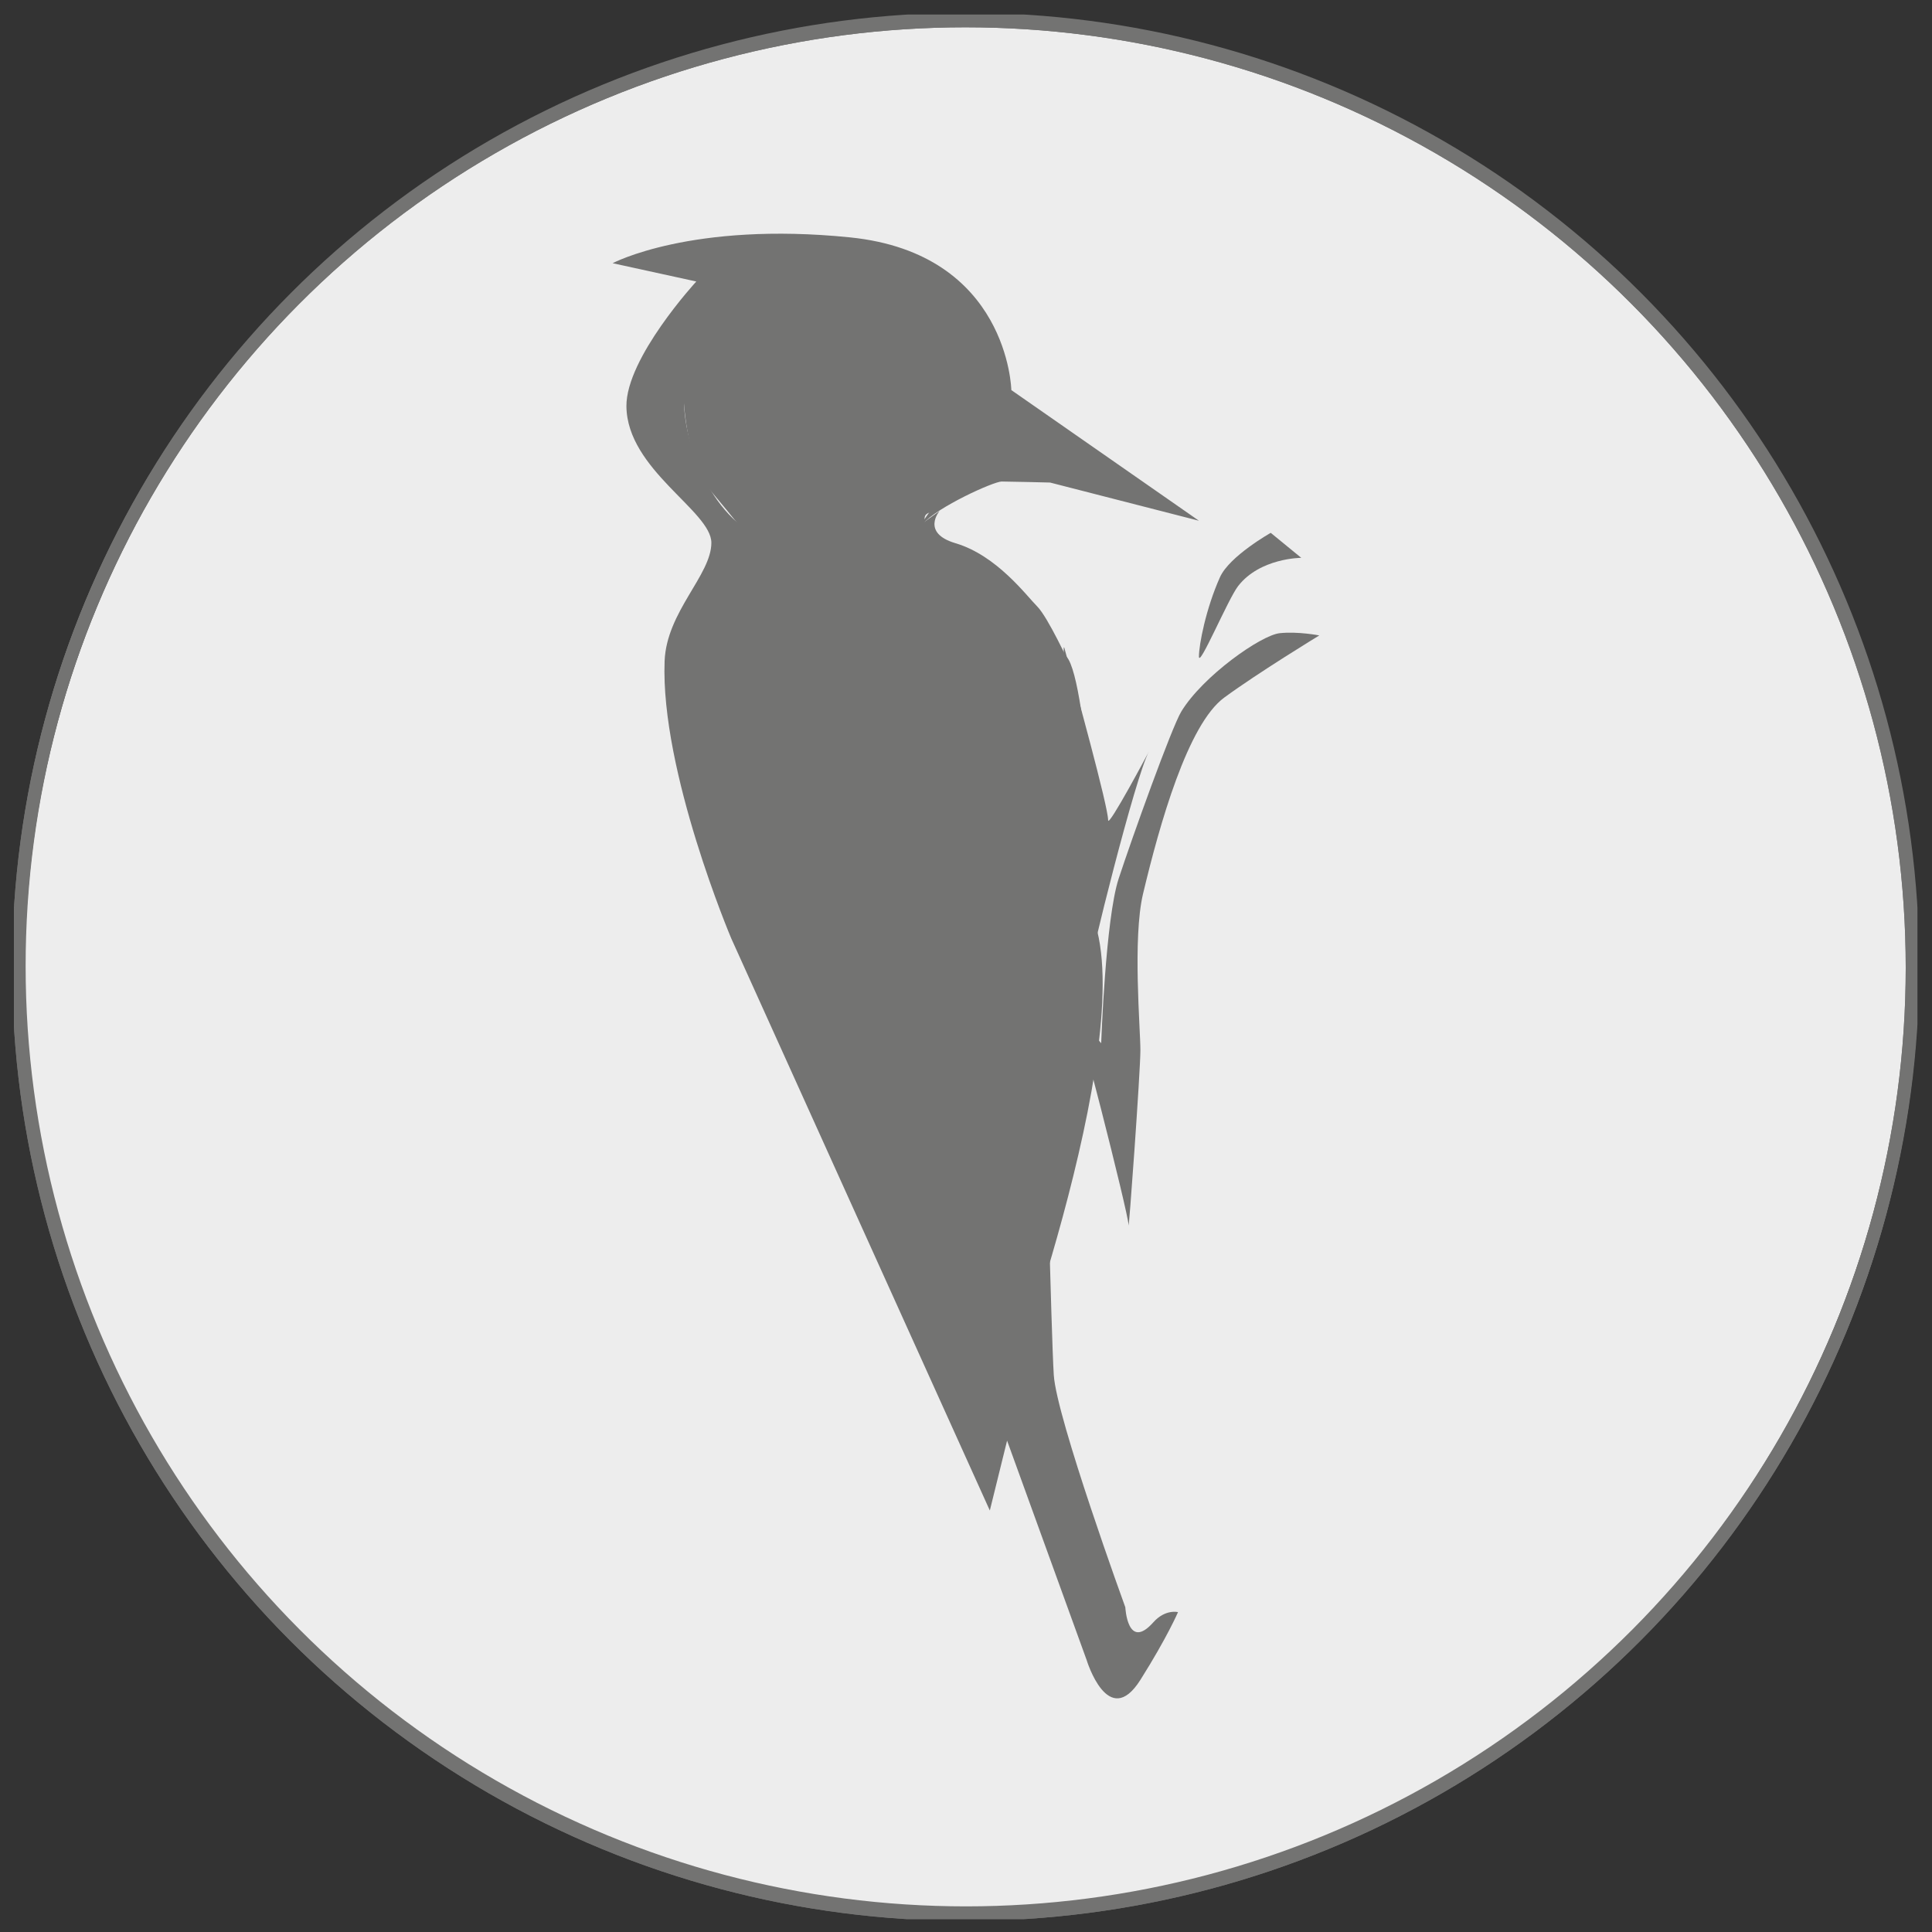 <?xml version="1.0" encoding="utf-8"?>
<!-- Generator: Adobe Illustrator 28.2.0, SVG Export Plug-In . SVG Version: 6.00 Build 0)  -->
<svg version="1.1" id="Ebene_1" xmlns="http://www.w3.org/2000/svg" xmlns:xlink="http://www.w3.org/1999/xlink" x="0px" y="0px"
	 viewBox="0 0 300 300" style="enable-background:new 0 0 300 300;" xml:space="preserve">
<rect x="0" y="0" width="300" height="300" fill="#333333" stroke="none"/>
<style type="text/css">
	.st0{clip-path:url(#SVGID_00000128443000428783643500000013964657555812812184_);fill:#EDEDED;}
	.st1{clip-path:url(#SVGID_00000128443000428783643500000013964657555812812184_);fill:none;stroke:#737372;stroke-width:2;}
	.st2{clip-path:url(#SVGID_00000037654354274391154190000008772434759092358272_);fill:none;stroke:#737372;stroke-width:2;}
	.st3{clip-path:url(#SVGID_00000023982506808267441270000010427169630180803263_);fill:none;stroke:#737372;stroke-width:2;}
	.st4{clip-path:url(#SVGID_00000103987797381022065620000003137527522391570601_);fill:#737372;}
</style>
<g>
	<defs>
		<rect id="SVGID_1_" x="2.26" y="2.26" width="295.48" height="295.48"/>
	</defs>
	<clipPath id="SVGID_00000099655775008175467430000016126281476793895587_">
		<use xlink:href="#SVGID_1_"  style="overflow:visible;"/>
	</clipPath>
	<path style="clip-path:url(#SVGID_00000099655775008175467430000016126281476793895587_);fill:#EDEDED;" d="M150,297.02
		c81.2,0,147.02-65.83,147.02-147.02C297.03,68.8,231.2,2.98,150,2.98S2.98,68.8,2.98,150C2.98,231.2,68.8,297.02,150,297.02"/>
	
		<circle style="clip-path:url(#SVGID_00000099655775008175467430000016126281476793895587_);fill:none;stroke:#737372;stroke-width:2;" cx="150" cy="150" r="147.02"/>
</g>
<g>
	<defs>
		<rect id="SVGID_00000019653823923085253420000003454586136227549591_" x="2.16" y="2.52" width="295.48" height="295.48"/>
	</defs>
	<clipPath id="SVGID_00000029024981669656771930000005108937461018308252_">
		<use xlink:href="#SVGID_00000019653823923085253420000003454586136227549591_"  style="overflow:visible;"/>
	</clipPath>
	
		<circle style="clip-path:url(#SVGID_00000029024981669656771930000005108937461018308252_);fill:none;stroke:#737372;stroke-width:2;" cx="149.9" cy="150.26" r="147.02"/>
</g>
<g>
	<defs>
		<rect id="SVGID_00000029015221967011921560000015260509324325459894_" x="2.16" y="2.52" width="295.48" height="295.48"/>
	</defs>
	<clipPath id="SVGID_00000109022285814112671330000014270026094298532483_">
		<use xlink:href="#SVGID_00000029015221967011921560000015260509324325459894_"  style="overflow:visible;"/>
	</clipPath>
	
		<circle style="clip-path:url(#SVGID_00000109022285814112671330000014270026094298532483_);fill:none;stroke:#737372;stroke-width:2;" cx="149.9" cy="150.26" r="147.02"/>
</g>
<g>
	<defs>
		<rect id="SVGID_00000051359052563269851080000005201286689078087081_" x="95.14" y="36.29" width="109.73" height="227.43"/>
	</defs>
	<clipPath id="SVGID_00000170974835908946529910000015906538406864979855_">
		<use xlink:href="#SVGID_00000051359052563269851080000005201286689078087081_"  style="overflow:visible;"/>
	</clipPath>
	<path style="clip-path:url(#SVGID_00000170974835908946529910000015906538406864979855_);fill:#737372;" d="M153.06,72.43
		c0,0-4.61,0.75-5.86,2.84c-1.25,2.08-6.16,8.7-3.91,6.08c2.25-2.62,11-6.58,12.25-6.58c1.25,0,7.52,0.16,7.52,0.16l23.11,5.93
		l-29.13-20.29c0,0-0.41-21.2-25.04-23.71c-24.63-2.5-36.87,4.01-36.87,4.01l12.99,2.84c0,0-10.91,11.85-10.85,19.37
		c0.09,9.85,13.19,16.27,13.19,21.2c0,5.01-6.96,10.69-7.26,18.37c-0.66,17.11,10.35,43.07,10.35,43.07l40.15,88.83l2.68-10.85
		l12.35,34.06c0,0,3.34,11.02,8.35,3.09c4.2-6.66,5.84-10.52,5.84-10.52s-1.98-0.51-3.84,1.59c-4.01,4.5-4.34-2.34-4.34-2.34
		s-10.69-29.39-11.11-36.07c-0.41-6.68-1.25-43.49-1.25-43.49l-7.76,45c0,0-25.8-43.41-30.81-63.86c-5.01-20.46-8.06-41.9-7.18-46.7
		c2.67-14.49,20.7-16.99,20.7-16.99s-3.92-8.1-9.35-6.84c-5.42,1.25-7.84,3.91-10.52,2.53c-8.52-4.37-12.27-17.72-11.02-23.57
		c1.25-5.84,6.35-7.68,13.19-7.85c5.42-0.13,17.7,9.68,17.7,9.68s-4.74-0.84-4.28,1.5c0.55,2.75,4.7,6.85,7.45,6.85
		c2.75,0,2.75-0.34,4.84-2.01c2.09-1.67,5.7-0.67,6.53,1C152.73,70.42,153.06,72.43,153.06,72.43"/>
	<path style="clip-path:url(#SVGID_00000170974835908946529910000015906538406864979855_);fill:#737372;" d="M145.9,79.34
		c0,0-2.94,3.41,2.47,5.01c6.42,1.9,11.02,8.15,12.69,9.82c1.67,1.67,5.08,9.08,5.08,9.08s-9.82-8.91-12.56-10.49
		c-2.45-1.41-6.53-2.5-9.95-3.34c-3.42-0.83-3.58-5.87-3.58-5.87L145.9,79.34z"/>
	<path style="clip-path:url(#SVGID_00000170974835908946529910000015906538406864979855_);fill:#737372;" d="M165.62,101.98
		c-2.5-2.75-9.58-12.91-15.56-13.87c-5.18-0.83-18.61-2.03-18.61-2.03s-22.31,13.54-20.3,13.87c2.88,0.48,6.12,53.05,7.78,55.48
		c7.93,11.69,36.88,62.59,36.88,62.59s22.4-60.26,13.19-77.14C171.03,144.62,169,105.71,165.62,101.98"/>
	<path style="clip-path:url(#SVGID_00000170974835908946529910000015906538406864979855_);fill:#737372;" d="M166.73,157.07
		c0-1.97,8.51,31.47,8.51,33.14c0,1.67,1.84-23.79,1.84-27.13c0-3.34-1.23-17.39,0.41-24.29c2.59-10.86,6.95-26.32,12.61-30.47
		c5.28-3.88,14.76-9.65,14.76-9.65s-3.32-0.65-6.14-0.35c-2.91,0.3-11.95,6.67-15.29,12.17c-1.51,2.5-7.65,19.61-9.73,25.96
		c-2.04,6.23-2.71,25.54-2.71,25.54L166.73,157.07z"/>
	<path style="clip-path:url(#SVGID_00000170974835908946529910000015906538406864979855_);fill:#737372;" d="M178.42,116.67
		c-2.09,3.76-9.37,32.98-9.37,34.65c0,1.67-4.66-53.91-3.77-50.68c1.76,6.37,6.79,24.59,6.79,26.72
		C172.08,128.61,178.42,116.67,178.42,116.67"/>
	<path style="clip-path:url(#SVGID_00000170974835908946529910000015906538406864979855_);fill:#737372;" d="M202.06,86.62
		l-4.74-3.88c0,0-6.41,3.61-7.88,6.88c-2.18,4.86-3.27,10.48-3.27,12.33c0,1.85,4.52-8.93,6.08-10.94
		C195.65,86.62,202.06,86.62,202.06,86.62"/>
	<path style="clip-path:url(#SVGID_00000170974835908946529910000015906538406864979855_);fill:#737372;" d="M156.48,63.07
		c1.02,4.06,2.37,4.4-0.68,8.12c-3.05,3.72-1.35,2.36-6.77,6.09c-5.41,3.72-6.09,0.68-5.08,6.09c1.02,5.41,18.27,6.43,1.02,9.47
		c-17.26,3.05-20.64,7.45-23.01,0.68c-2.37-6.77-8.8-13.87-11.84-17.6c-3.05-3.72-4.06-11.84-4.06-16.58
		c0-4.73,15.57-14.21,17.26-14.21c1.69,0-2.36-8.8,10.83,0.68C147.35,55.29,156.48,63.07,156.48,63.07"/>
</g>
</svg>
